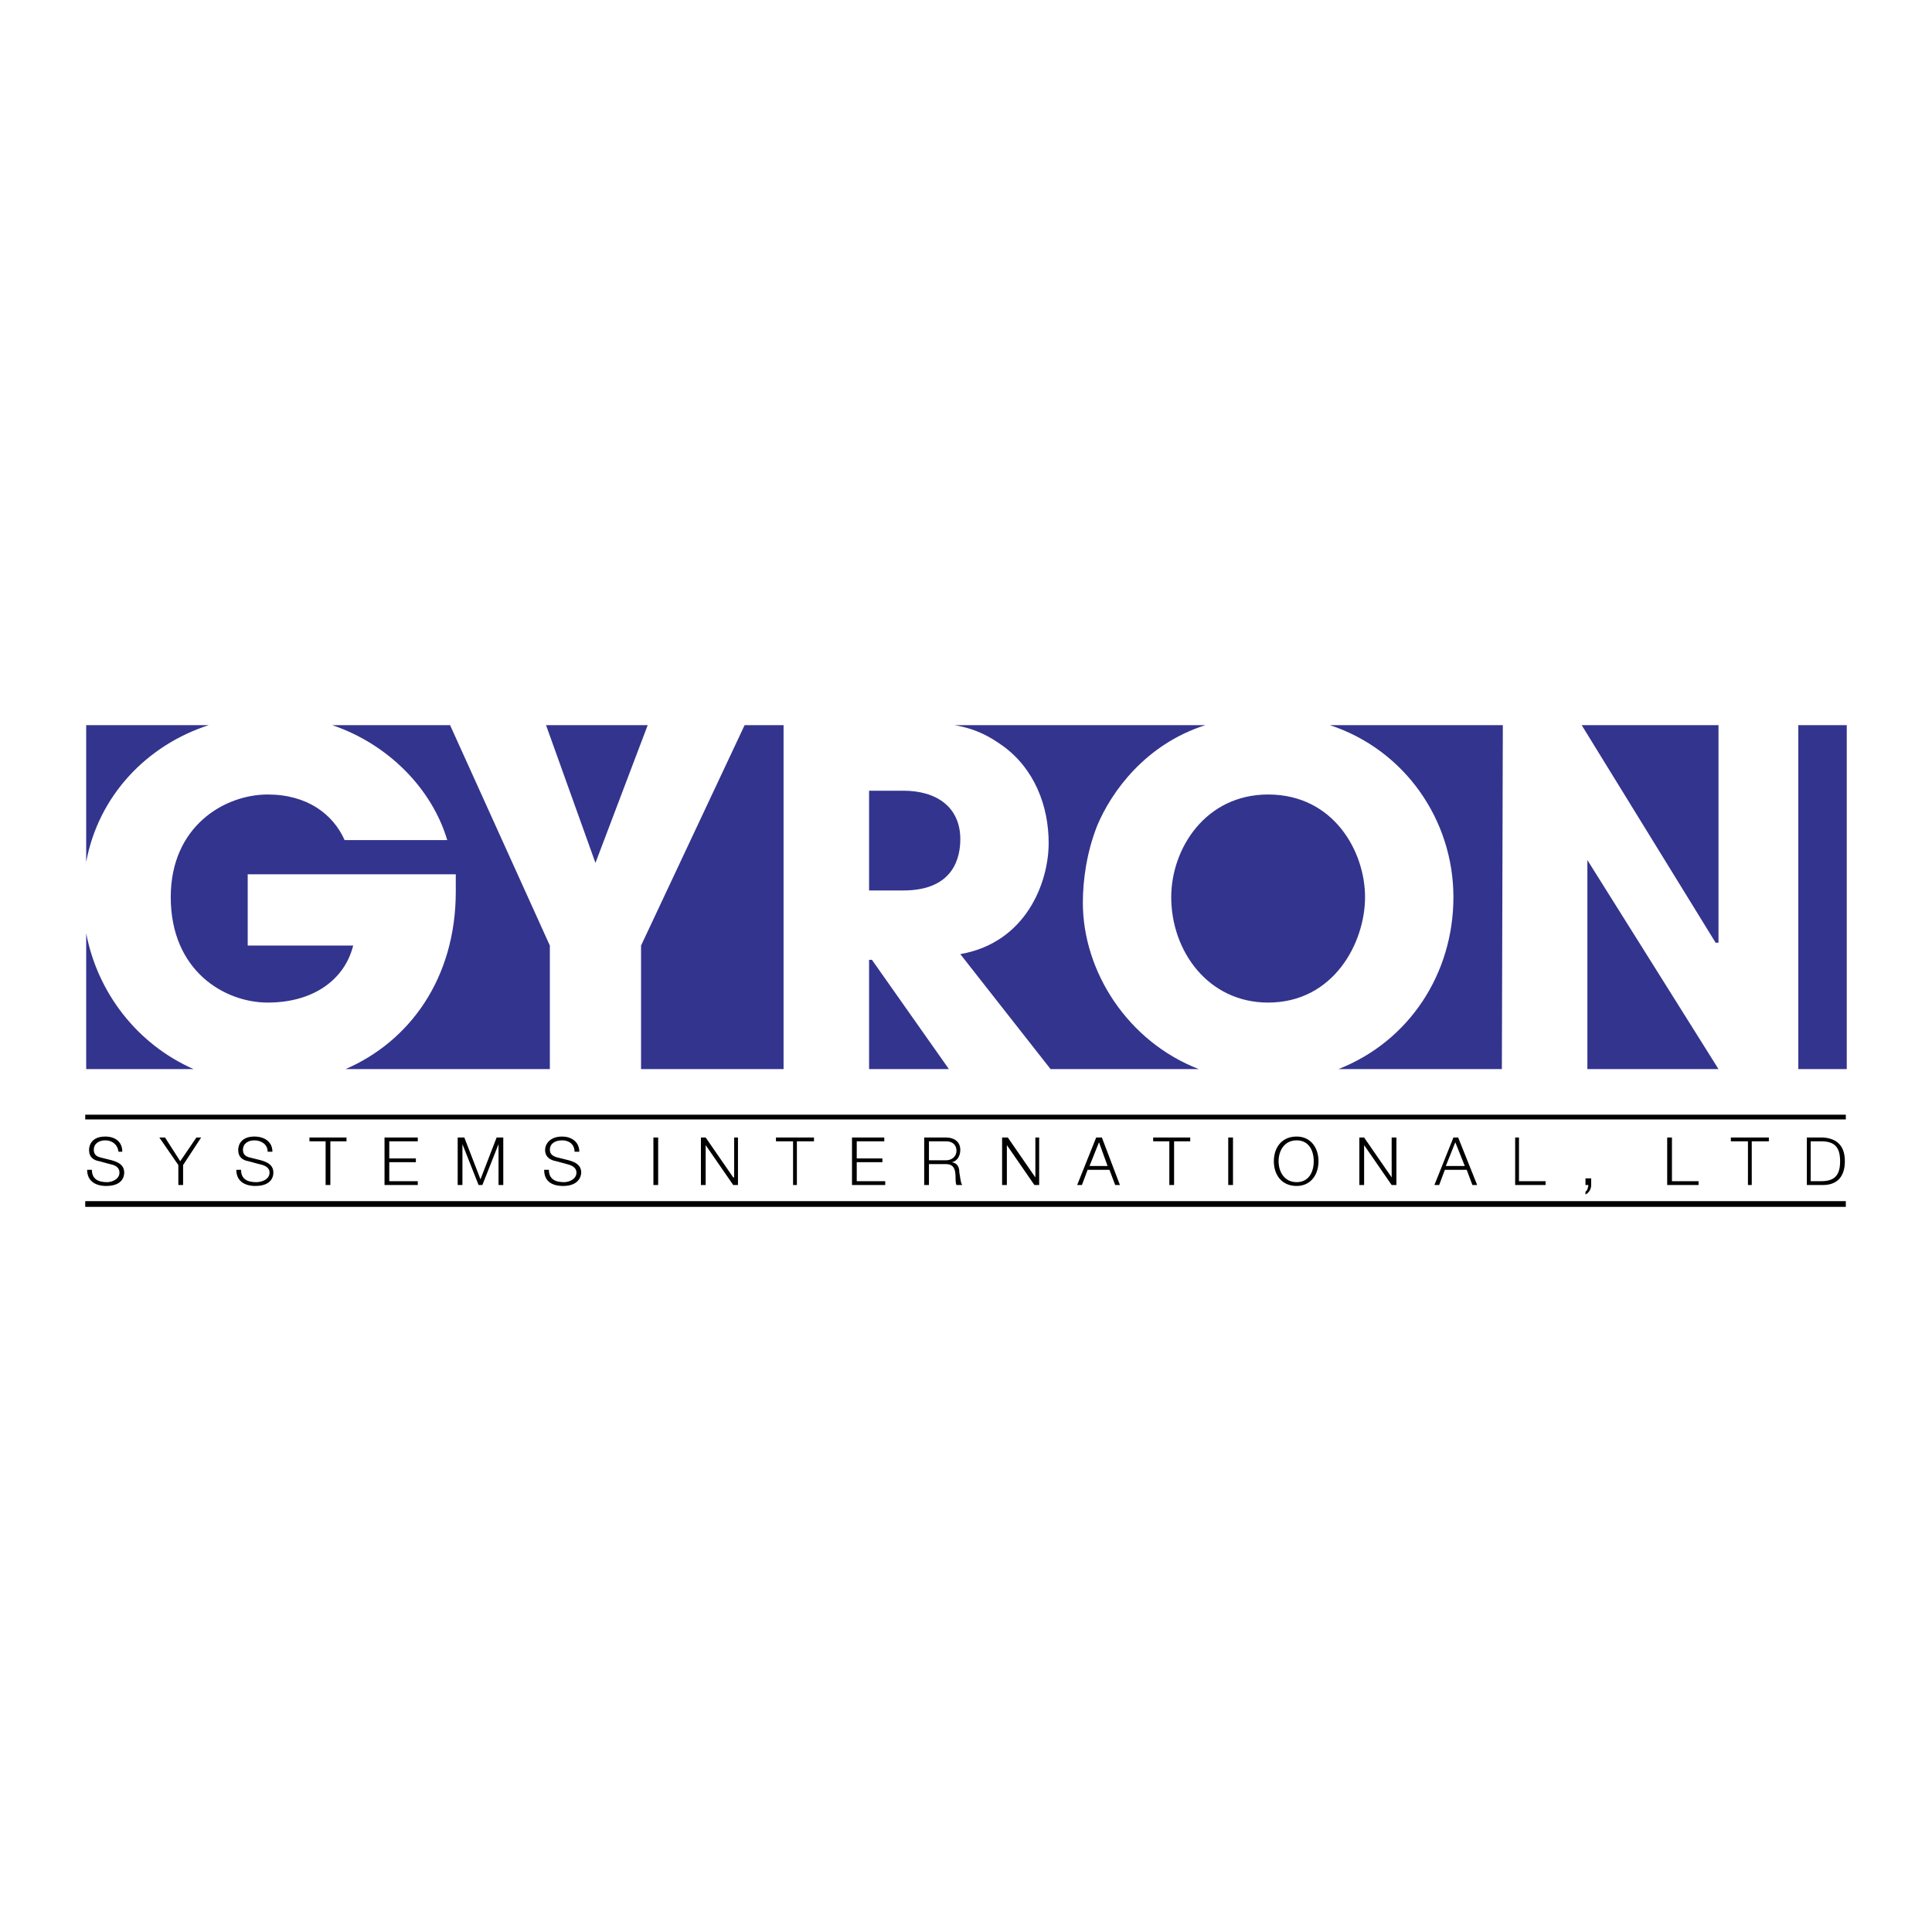 <svg xmlns="http://www.w3.org/2000/svg" width="2500" height="2500" viewBox="0 0 192.756 192.756"><g fill-rule="evenodd" clip-rule="evenodd"><path fill="#fff" d="M0 0h192.756v192.756H0V0z"/><path d="M179.418 72.348h4.834v34.315h-4.834V72.348zm-62.564 17.158c0-4.834 3.412-10.238 9.67-10.238 6.539 0 9.668 5.688 9.668 10.238s-3.129 10.521-9.668 10.521c-5.973 0-9.67-5.118-9.67-10.521zm3.412-17.158H95.24c2.18.379 3.508 1.137 4.834 2.085 3.129 2.275 4.551 5.972 4.551 9.669 0 3.981-2.275 9.953-8.816 11.091l9.005 11.47h14.789c-7.111-2.749-11.566-9.764-11.566-16.589 0-2.275.379-5.024 1.422-7.678 1.422-3.413 4.836-8.152 10.807-10.048zm-33.557 6.541h3.413c3.413 0 5.688 1.707 5.688 4.834 0 1.707-.569 5.119-5.688 5.119h-3.413v-9.953zm7.963 27.774h-7.963V95.762h.284l7.679 10.901zm-30.05-34.315H54.479l4.929 13.745 5.214-13.745zm106.833 0v21.708h-.285l-13.365-21.708h13.65zm-13.082 34.315V85.809l13.082 20.854h-13.082zm-8.531 0l.096-34.315h-17.254c7.488 2.464 12.324 9.479 12.324 17.158s-4.455 14.408-11.471 17.157h16.305zM78.177 72.348v34.315H63.958V94.34l10.333-21.992h3.886zm-43.699 34.315c6.351-2.749 10.996-9.005 10.996-17.726V87.23h-20.76v7.11h10.522c-.853 3.413-3.981 5.687-8.531 5.687-4.266 0-9.669-3.128-9.669-10.521 0-7.109 5.403-10.238 9.669-10.238 3.981 0 6.541 1.991 7.678 4.55h10.238c-1.517-5.119-5.877-9.575-11.47-11.47h11.754l9.954 21.992v12.323H34.478zm-15.167 0c-5.593-2.464-9.575-7.583-10.712-13.555v13.555h10.712zM8.599 85.998c1.232-6.635 6.067-11.659 12.229-13.65H8.599v13.65z" fill="#33348e"/><path d="M8.694 116.712c0 1.137.853 1.611 1.896 1.611 1.706 0 1.801-1.043 1.801-1.327 0-.759-.569-1.043-1.232-1.232l-1.137-.284c-.379-.095-.664-.285-.664-.759 0-.663.569-.948 1.138-.948.664 0 1.232.38 1.327 1.138h.379c0-1.042-.758-1.517-1.706-1.517-1.327 0-1.611.854-1.611 1.327 0 .759.474 1.043 1.042 1.138l1.043.284c.474.095.948.284.948.854 0 .663-.758.948-1.232.948-.853 0-1.517-.285-1.517-1.232h-.475v-.001zM17.793 118.229h.475v-1.992l1.801-2.749h-.474l-1.612 2.37-1.516-2.37h-.569l1.895 2.749v1.992zM23.576 116.712c0 1.137.853 1.611 1.896 1.611 1.706 0 1.801-1.043 1.801-1.327 0-.759-.568-1.043-1.232-1.232l-1.137-.284c-.379-.095-.664-.285-.664-.759 0-.663.569-.948 1.138-.948.663 0 1.327.38 1.327 1.138h.474c0-1.042-.853-1.517-1.801-1.517-1.327 0-1.612.854-1.612 1.327 0 .759.474 1.043 1.043 1.138l1.042.284c.474.095 1.043.284 1.043.854 0 .663-.758.948-1.327.948-.854 0-1.517-.285-1.517-1.232h-.474v-.001zM30.875 113.868h1.612v4.361h.473v-4.361h1.612v-.38h-3.697v.38zM38.364 118.229h3.318v-.38h-2.844v-1.896h2.654v-.379h-2.654v-1.706h2.844v-.38h-3.318v4.741zM45.664 118.229h.473v-4.077l1.612 4.077h.378l1.612-4.077v4.077h.474v-4.741h-.664l-1.611 4.171-1.611-4.171h-.663v4.741zM54.29 116.712c0 1.137.758 1.611 1.896 1.611 1.612 0 1.801-1.043 1.801-1.327 0-.759-.569-1.043-1.232-1.232l-1.138-.284c-.379-.095-.758-.285-.758-.759 0-.663.569-.948 1.232-.948.664 0 1.232.38 1.232 1.138h.474c0-1.042-.853-1.517-1.707-1.517-1.327 0-1.706.854-1.706 1.327 0 .759.569 1.043 1.137 1.138l1.043.284c.379.095.948.284.948.854 0 .663-.758.948-1.232.948-.853 0-1.517-.285-1.517-1.232h-.473v-.001zM65.191 118.229h.474v-4.741h-.474v4.741zM69.93 118.229h.474v-3.982l2.749 3.982h.474v-4.741h-.379v3.982h-.095l-2.749-3.982h-.474v4.741zM77.419 113.868h1.706v4.361h.38v-4.361h1.706v-.38h-3.792v.38zM85.003 118.229h3.317v-.38h-2.843v-1.896h2.559v-.379h-2.559v-1.706h2.749v-.38h-3.223v4.741zM92.207 118.229h.474v-2.086h1.706c.853 0 .948.664.948 1.327 0 .189 0 .569.095.759h.568c-.189-.284-.189-.854-.284-1.232 0-.569-.189-.948-.758-1.043.569-.095.853-.663.853-1.232 0-.853-.663-1.232-1.422-1.232h-2.18v4.739zm.474-4.361h1.706c.664 0 1.043.379 1.043.947 0 .569-.474.948-1.043.948h-1.706v-1.895zM99.98 118.229h.475v-3.982l2.748 3.982h.475v-4.741h-.379v3.982l-2.75-3.982h-.569v4.741zM107.469 118.229h.475l.568-1.517h2.18l.57 1.517h.473l-1.801-4.74h-.568l-1.897 4.74zm2.179-4.266l.854 2.369h-1.801l.947-2.369zM115.053 113.868h1.611v4.361h.475v-4.361h1.611v-.38h-3.697v.38zM122.541 118.229h.475v-4.741h-.475v4.741zM127.092 115.858c0 1.327.758 2.465 2.273 2.465 1.424 0 2.182-1.138 2.182-2.465s-.758-2.465-2.182-2.465c-1.515.001-2.273 1.138-2.273 2.465zm.472 0c0-1.043.57-2.086 1.801-2.086 1.234 0 1.707 1.043 1.707 2.086s-.473 2.086-1.707 2.086c-1.23 0-1.801-1.043-1.801-2.086zM135.623 118.229h.475v-3.982l2.748 3.982h.474v-4.741h-.474v3.982l-2.748-3.982h-.475v4.741zM143.111 118.229h.475l.568-1.517h2.18l.568 1.517h.475l-1.896-4.74h-.473l-1.897 4.74zm2.086-4.266l.947 2.369h-1.896l.949-2.369zM151.168 118.229h3.035v-.38h-2.654v-4.361h-.381v4.741zM158.184 117.564v.664h.285c0 .189-.096.568-.285.663v.285c.379-.19.568-.569.568-.948v-.664h-.568zM166.336 118.229h3.129v-.38h-2.654v-4.361h-.475v4.741zM172.688 113.868h1.705v4.361h.38v-4.361h1.706v-.38h-3.791v.38zM180.65 113.868h1.043c1.326 0 1.895.568 1.895 1.99s-.568 1.99-1.895 1.99h-1.043v-3.98zm-.379 4.361h1.611c1.422 0 2.18-.854 2.18-2.37s-.758-2.275-2.18-2.37h-1.611v4.74zM8.504 111.214h175.654v.474H8.504v-.474zM8.504 119.84h175.654v.568H8.504v-.568z"/></g></svg>
